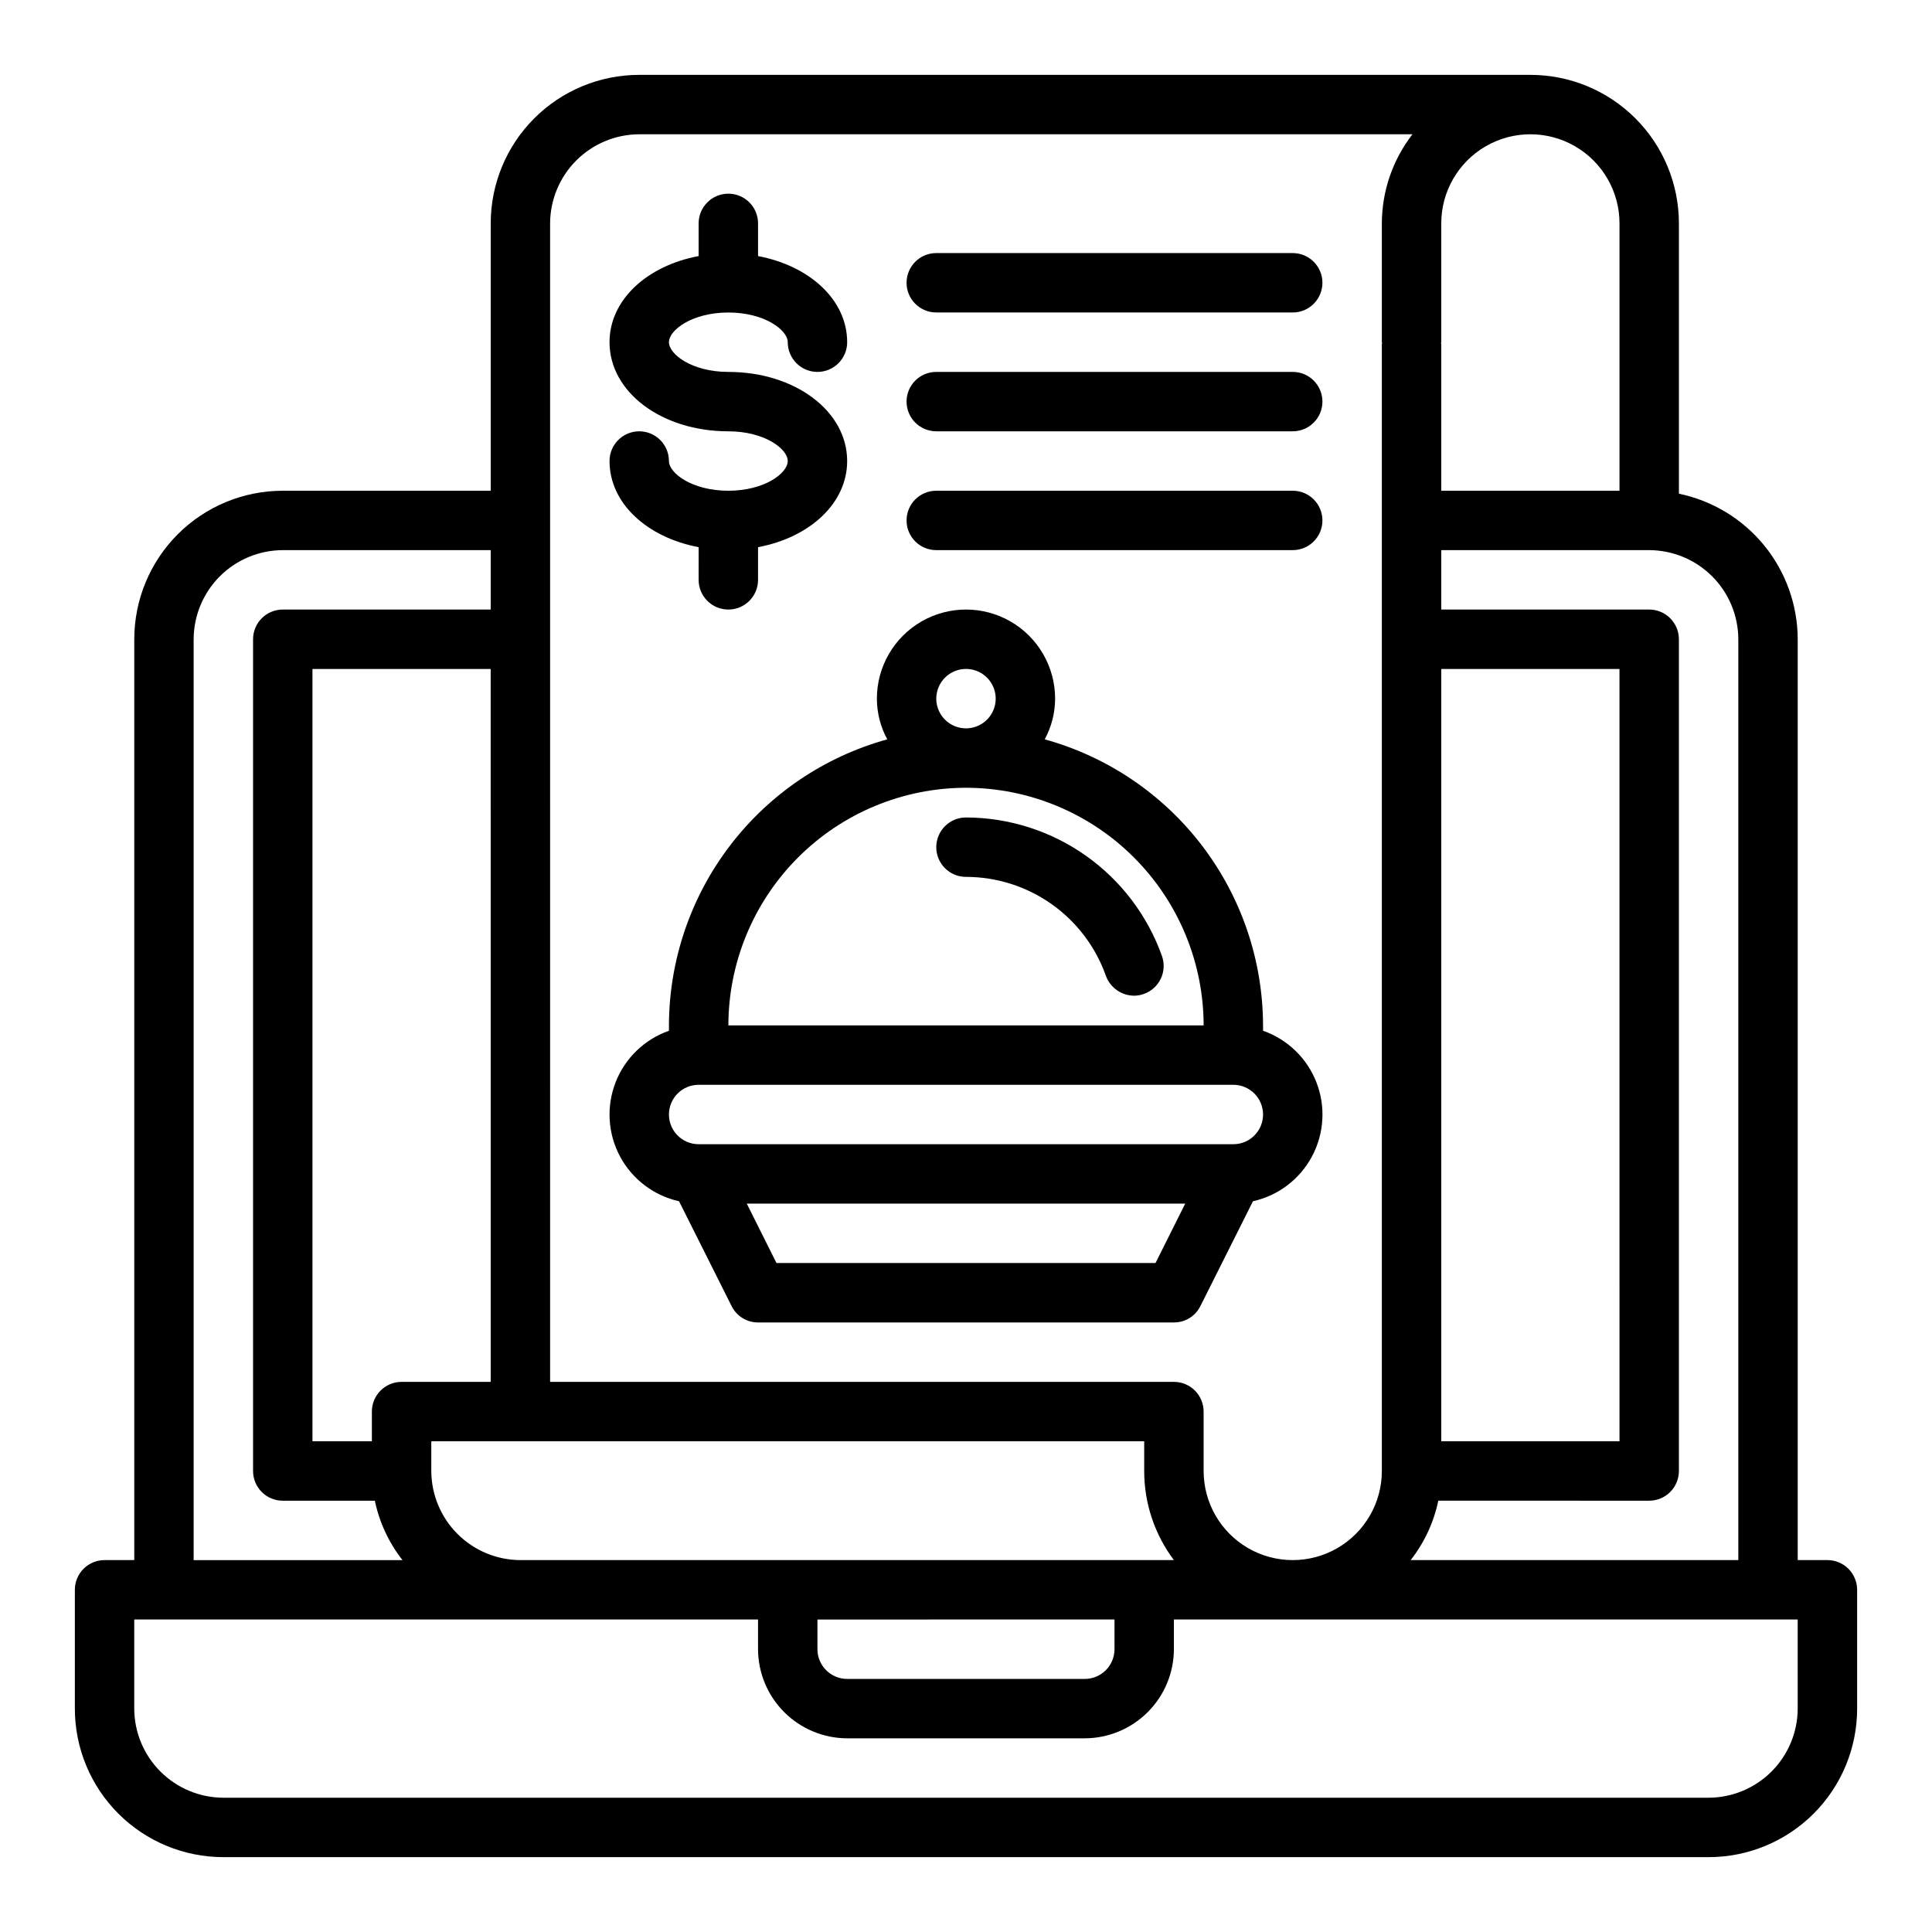 <?xml version="1.0" encoding="UTF-8"?>
<!-- Uploaded to: ICON Repo, www.svgrepo.com, Generator: ICON Repo Mixer Tools -->
<svg fill="#000000" width="800px" height="800px" version="1.1" viewBox="144 144 512 512" xmlns="http://www.w3.org/2000/svg">
 <g>
  <path d="m337.02 274.05c-9.613 0-15.742-4.66-15.742-7.871h-0.004c0-4.348-3.523-7.875-7.871-7.875s-7.871 3.527-7.871 7.875c0 11.188 9.91 20.238 23.617 22.828l-0.004 8.66c0 4.348 3.527 7.871 7.875 7.871 4.348 0 7.871-3.523 7.871-7.871v-8.66c13.707-2.574 23.617-11.629 23.617-22.828 0-13.242-13.832-23.617-31.488-23.617-9.613 0-15.742-4.66-15.742-7.871s6.133-7.871 15.742-7.871c9.613 0 15.742 4.66 15.742 7.871 0 4.348 3.523 7.871 7.871 7.871 4.348 0 7.875-3.523 7.875-7.871 0-11.188-9.91-20.238-23.617-22.828v-8.66c0-4.348-3.523-7.875-7.871-7.875-4.348 0-7.875 3.527-7.875 7.875v8.656c-13.707 2.574-23.617 11.629-23.617 22.828 0 13.242 13.832 23.617 31.488 23.617 9.613 0 15.742 4.66 15.742 7.871 0.004 3.215-6.129 7.875-15.738 7.875z"/>
  <path d="m628.29 557.44h-7.875v-244.03c-0.023-9.066-3.164-17.852-8.898-24.875s-13.711-11.859-22.59-13.699v-71.633c0-10.441-4.144-20.453-11.527-27.832-7.383-7.383-17.391-11.531-27.832-11.531h-236.16c-10.438 0-20.449 4.148-27.832 11.531-7.383 7.379-11.527 17.391-11.527 27.832v70.848h-55.105c-10.438 0-20.449 4.144-27.832 11.527-7.379 7.383-11.527 17.395-11.527 27.832v244.03h-7.871c-4.348 0-7.875 3.527-7.875 7.875v31.488c0 10.438 4.148 20.449 11.531 27.832 7.379 7.379 17.391 11.527 27.832 11.527h393.6c10.438 0 20.449-4.148 27.832-11.527 7.379-7.383 11.527-17.395 11.527-27.832v-31.488c0-2.09-0.832-4.09-2.305-5.566-1.477-1.477-3.481-2.309-5.566-2.309zm-102.34-322.75v-31.488c0-8.438 4.504-16.234 11.809-20.453 7.309-4.219 16.309-4.219 23.617 0s11.809 12.016 11.809 20.453v70.848h-47.234v-38.887c0-0.078-0.078-0.156-0.078-0.234 0-0.082 0.078-0.16 0.078-0.238zm0 86.594h47.23l0.004 204.67h-47.234zm55.105 220.42v-0.004c2.09 0 4.09-0.828 5.566-2.305 1.477-1.477 2.305-3.481 2.305-5.566v-220.42c0-2.086-0.828-4.09-2.305-5.566-1.477-1.477-3.477-2.305-5.566-2.305h-55.105v-15.746h55.105c6.258 0.02 12.254 2.516 16.68 6.938 4.426 4.426 6.918 10.422 6.938 16.68v244.03h-86.828c3.617-4.613 6.125-10 7.32-15.742zm-291.27-338.5c0.02-6.258 2.516-12.254 6.938-16.68 4.426-4.426 10.422-6.918 16.68-6.938h204.91c-5.234 6.762-8.086 15.066-8.109 23.617v31.488c0 0.078 0.078 0.156 0.078 0.234s-0.078 0.156-0.078 0.234v298.67c0 8.438-4.5 16.23-11.809 20.449-7.305 4.219-16.309 4.219-23.617 0-7.305-4.219-11.805-12.012-11.805-20.449v-15.746c0-2.086-0.832-4.09-2.309-5.566-1.477-1.477-3.477-2.305-5.566-2.305h-165.31zm157.44 322.75v7.875c-0.008 8.516 2.754 16.805 7.871 23.613h-173.18c-6.258-0.016-12.254-2.512-16.68-6.938-4.422-4.422-6.918-10.418-6.938-16.676v-7.875zm-7.871 47.23v7.875c0 2.09-0.832 4.09-2.305 5.566-1.477 1.477-3.481 2.305-5.566 2.305h-62.977c-4.348 0-7.875-3.523-7.875-7.871v-7.871zm-188.93-62.973c-4.348 0-7.871 3.523-7.871 7.871v7.871h-15.746v-204.67h47.23l0.004 188.93zm-55.105-196.8c0.02-6.258 2.516-12.254 6.938-16.68 4.426-4.422 10.422-6.918 16.68-6.938h55.105v15.742l-55.105 0.004c-4.348 0-7.871 3.523-7.871 7.871v220.42c0 2.086 0.828 4.09 2.305 5.566s3.481 2.305 5.566 2.305h24.402c1.199 5.742 3.703 11.129 7.324 15.742h-55.344zm425.09 283.39c-0.016 6.258-2.512 12.25-6.938 16.676-4.426 4.426-10.418 6.922-16.676 6.938h-393.6c-6.258-0.016-12.254-2.512-16.68-6.938-4.426-4.426-6.918-10.418-6.938-16.676v-23.617h165.31v7.871c0.02 6.258 2.512 12.254 6.938 16.68s10.422 6.918 16.68 6.938h62.977c6.258-0.02 12.25-2.512 16.676-6.938 4.426-4.426 6.922-10.422 6.938-16.68v-7.871h165.31z"/>
  <path d="m392.12 258.3h94.465c4.348 0 7.871-3.523 7.871-7.871 0-4.348-3.523-7.871-7.871-7.871h-94.465c-4.348 0-7.871 3.523-7.871 7.871 0 4.348 3.523 7.871 7.871 7.871z"/>
  <path d="m392.12 226.81h94.465c4.348 0 7.871-3.523 7.871-7.871s-3.523-7.871-7.871-7.871h-94.465c-4.348 0-7.871 3.523-7.871 7.871s3.523 7.871 7.871 7.871z"/>
  <path d="m392.12 289.79h94.465c4.348 0 7.871-3.523 7.871-7.871 0-4.348-3.523-7.871-7.871-7.871h-94.465c-4.348 0-7.871 3.523-7.871 7.871 0 4.348 3.523 7.871 7.871 7.871z"/>
  <path d="m478.72 417.16v-1.418c-0.043-17.219-5.723-33.953-16.168-47.641-10.449-13.691-25.094-23.582-41.691-28.168 1.801-3.309 2.75-7.016 2.754-10.785 0-8.434-4.5-16.23-11.809-20.449-7.305-4.219-16.309-4.219-23.613 0-7.309 4.219-11.809 12.016-11.809 20.449 0.004 3.769 0.953 7.477 2.754 10.785-16.598 4.586-31.242 14.477-41.688 28.168-10.449 13.688-16.129 30.422-16.172 47.641v1.418c-6.481 2.273-11.645 7.262-14.137 13.66-2.496 6.398-2.07 13.566 1.16 19.629 3.234 6.059 8.949 10.402 15.652 11.895l13.934 27.789c1.32 2.664 4.035 4.344 7.008 4.328h110.21c2.973 0.016 5.691-1.664 7.008-4.328l13.934-27.789c6.703-1.492 12.422-5.836 15.652-11.895 3.231-6.062 3.656-13.23 1.164-19.629-2.496-6.398-7.66-11.387-14.141-13.66zm-78.719-95.883c3.184 0 6.055 1.918 7.269 4.859 1.219 2.941 0.547 6.328-1.703 8.578-2.254 2.254-5.641 2.926-8.582 1.707s-4.859-4.086-4.859-7.273c0-4.348 3.527-7.871 7.875-7.871zm0 31.488c16.695 0.023 32.699 6.664 44.504 18.473 11.805 11.805 18.449 27.809 18.473 44.504h-125.95c0.023-16.695 6.664-32.699 18.469-44.504 11.805-11.809 27.812-18.449 44.508-18.473zm50.223 125.95h-100.45l-7.871-15.742h116.19zm20.625-31.488h-141.7c-4.348 0-7.871-3.523-7.871-7.871s3.523-7.871 7.871-7.871h141.7c4.348 0 7.871 3.523 7.871 7.871s-3.523 7.871-7.871 7.871z"/>
  <path d="m447.15 407.4c-0.832 0.309-1.711 0.469-2.598 0.473-3.348-0.027-6.328-2.129-7.481-5.273-2.715-7.664-7.738-14.301-14.375-18.992-6.641-4.695-14.57-7.219-22.699-7.223-4.348 0-7.875-3.523-7.875-7.871 0-4.348 3.527-7.875 7.875-7.875 11.391 0.027 22.5 3.57 31.801 10.152 9.301 6.582 16.34 15.875 20.152 26.613 1.418 4.086-0.727 8.547-4.801 9.996z"/>
 </g>
</svg>